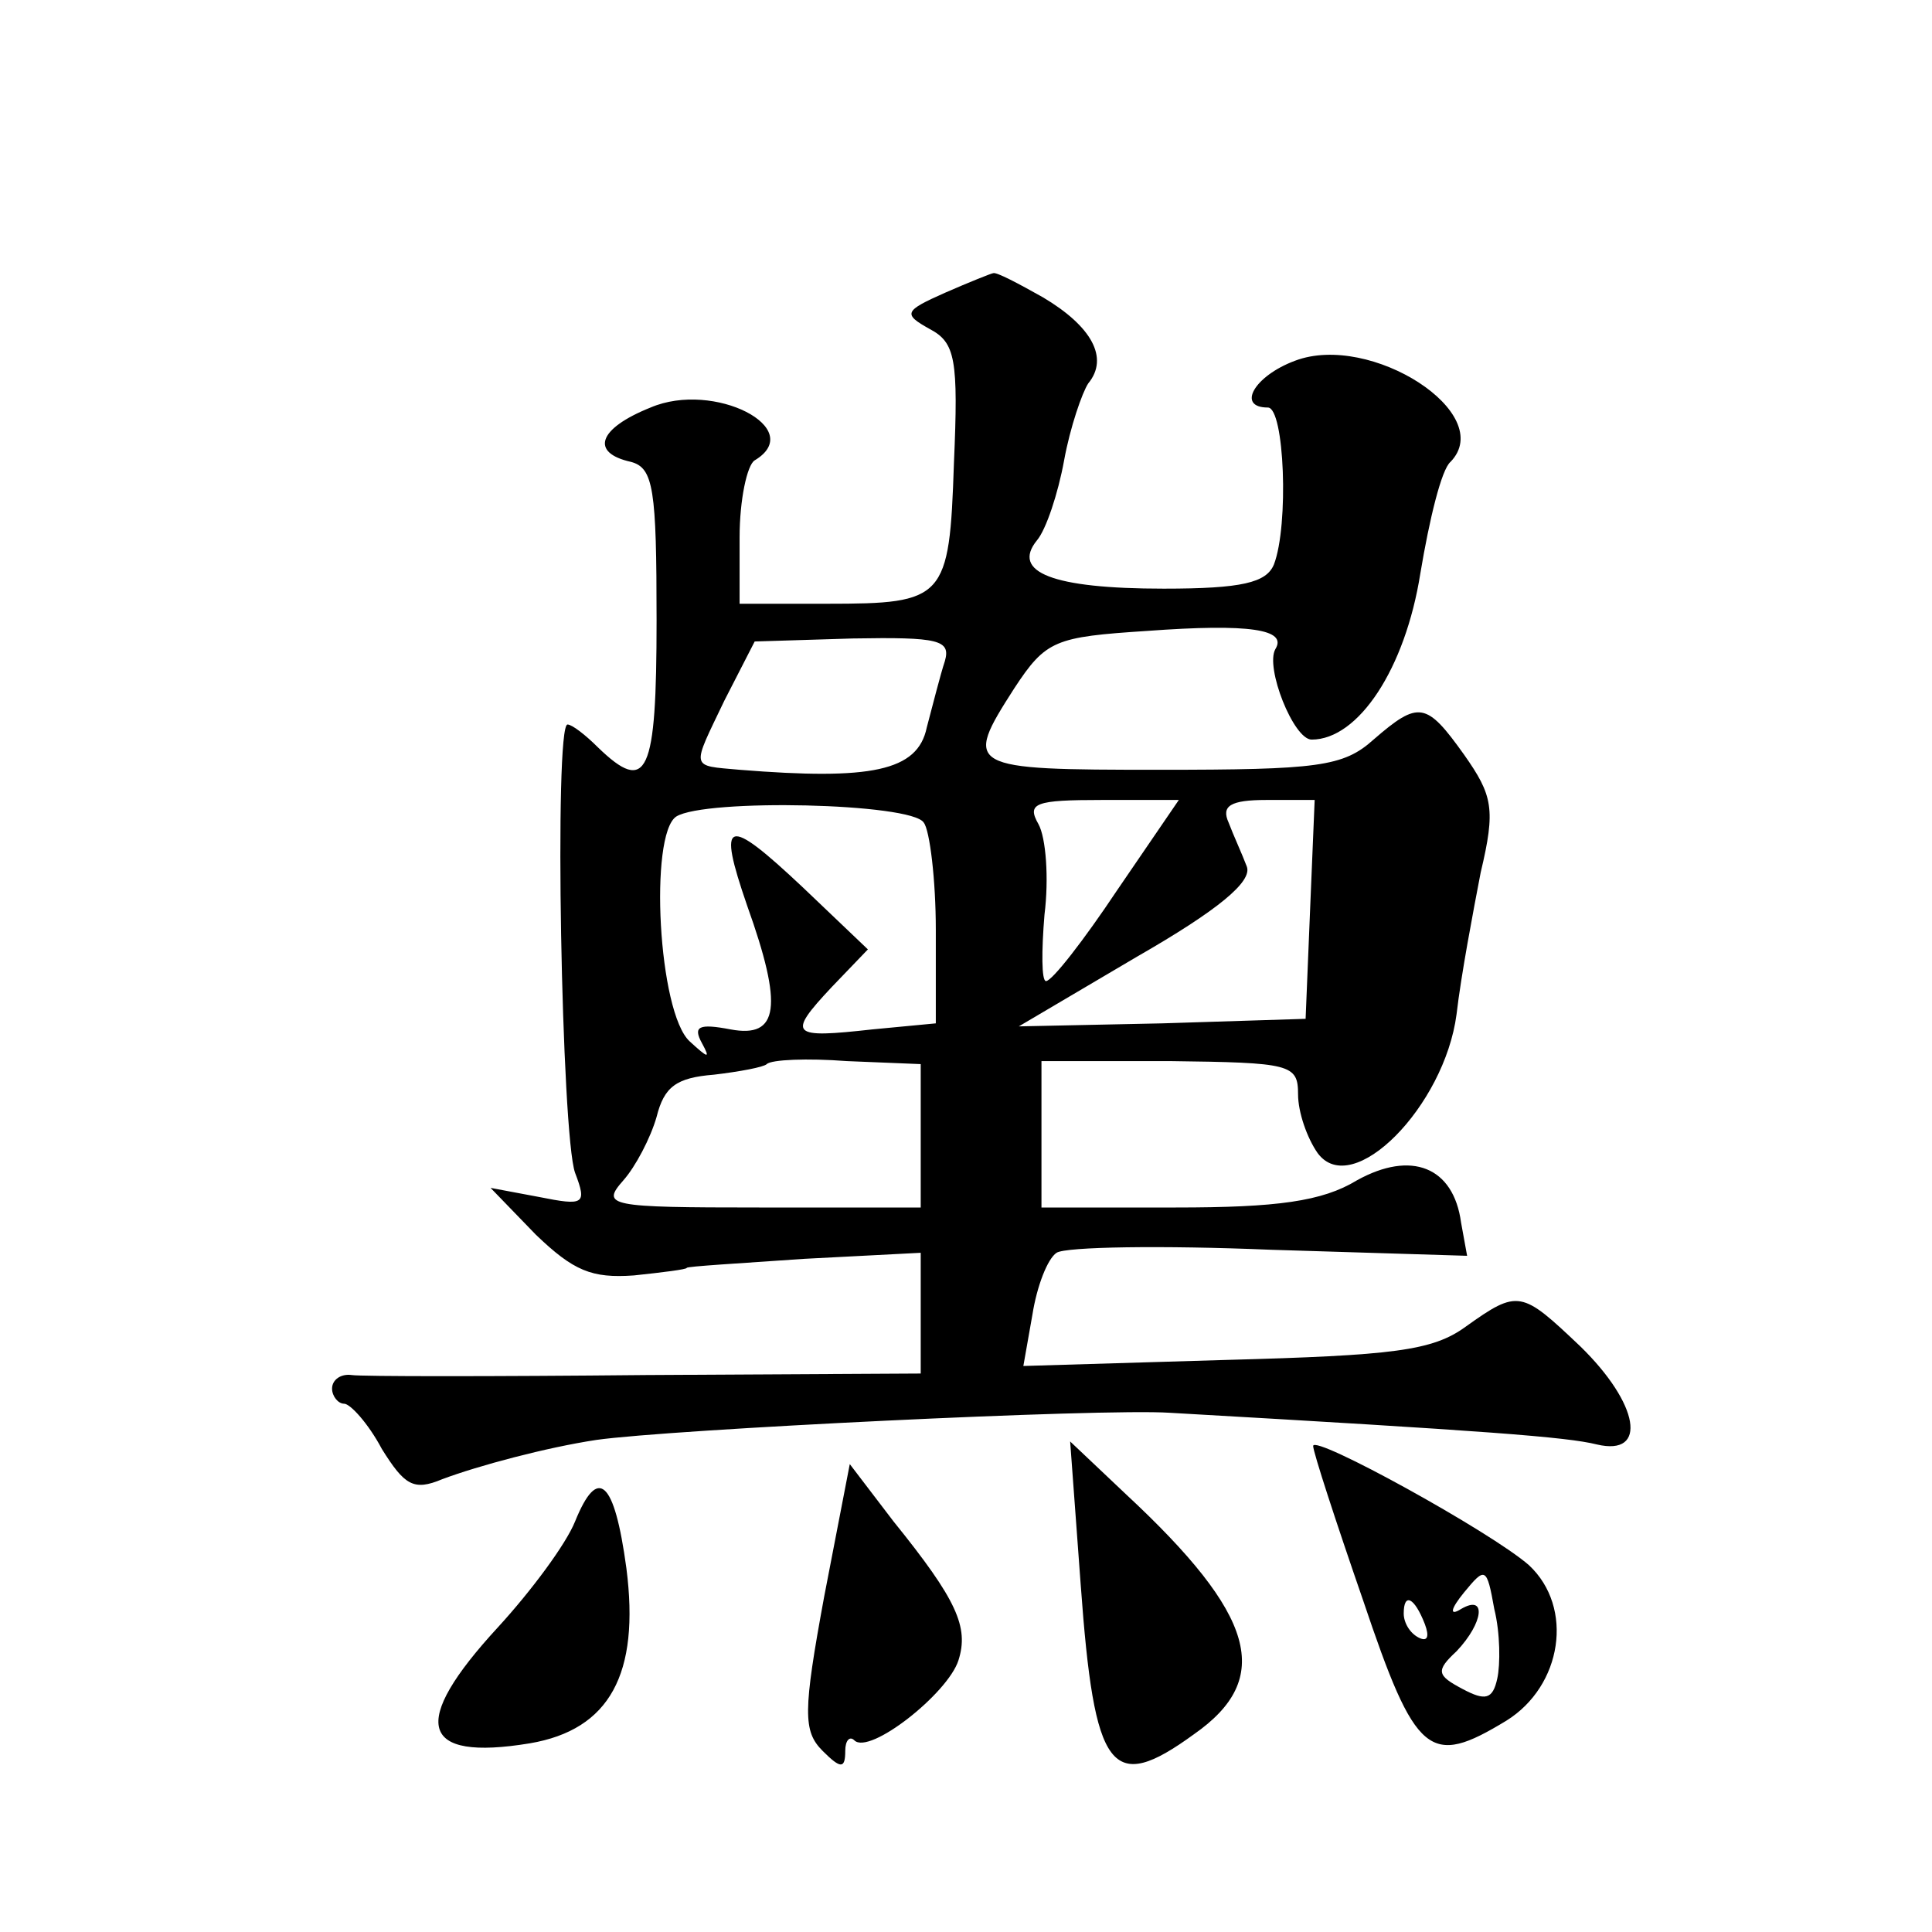 <?xml version="1.0" standalone="no"?>
<!DOCTYPE svg PUBLIC "-//W3C//DTD SVG 20010904//EN"
 "http://www.w3.org/TR/2001/REC-SVG-20010904/DTD/svg10.dtd">
<svg version="1.0" xmlns="http://www.w3.org/2000/svg"
 width="128pt" height="128pt" viewBox="0 0 128 128"
 preserveAspectRatio="xMidYMid meet">
<g transform="translate(0,128) scale(0.1,-0.1)"
fill="#0" stroke="none">
<path d="M626 1086 c-27 -12 -28 -14 -10 -24 17 -9 19 -20 16 -89 -3 -90 -6 -93
-84 -93 l-58 0 0 44 c0 25 5 48 10 51 35 21 -27 53 -69 35 -35 -14 -40 -30 -13
-36 15 -4 17 -18 17 -105 0 -102 -6 -116 -39 -84 -8 8 -17 15 -20 15 -9 0 -4 -272
5 -297 8 -21 6 -22 -24 -16 l-32 6 30 -31 c25 -24 37 -29 65 -27 19 2 35 4 35 5
0 1 35 3 78 6 l77 4 0 -40 0 -40 -182 -1 c-101 -1 -189 -1 -195 0 -7 1 -13 -3 -13
-9 0 -5 4 -10 8 -10 4 0 16 -13 25 -30 15 -24 21 -28 40 -20 24 9 69 21 102 26
49 7 335 21 380 18 210 -12 263 -16 283 -21 34 -8 28 27 -11 65 -39 37 -41 38 -76
13 -22 -16 -48 -19 -159 -22 l-134 -4 6 34 c3 19 10 37 16 41 6 4 70 5 142 2 l130
-4 -4 22 c-5 37 -33 48 -69 28 -23 -14 -53 -18 -120 -18 l-89 0 0 49 0 48 85 0
c80 -1 85 -2 85 -22 0 -12 6 -29 13 -39 23 -31 84 31 92 92 3 26 11 68 16 94 10
42 8 51 -11 78 -25 35 -30 36 -60 10 -20 -18 -37 -20 -142 -20 -128 0 -130 1 -96
54 21 32 27 34 88 38 68 5 93 1 85 -12 -7 -12 12 -60 24 -60 31 0 62 47 72 110
6 36 14 69 20 74 31 32 -53 86 -103 67 -27 -10 -39 -31 -18 -31 11 0 14 -78 4 -104
-5 -12 -21 -16 -73 -16 -74 0 -101 11 -84 32 6 7 14 31 18 53 4 22 12 45 16 51
14 17 2 38 -30 57 -16 9 -31 17 -33 16 -1 0 -16 -6 -32 -13z m0 -244 c-3 -9 -8
-29 -12 -44 -6 -29 -37 -35 -124 -28 -33 3 -32 0 -10 46 l20 39 65 2 c57 1 65 -1
61 -15z m-14 -107 c4 -5 8 -38 8 -71 l0 -62 -42 -4 c-54 -6 -57 -4 -27 28 l24 25
-43 41 c-51 48 -57 46 -37 -12 24 -67 21 -88 -11 -82 -21 4 -25 2 -19 -9 6 -11
4 -10 -8 1 -21 19 -27 137 -9 149 19 12 156 9 164 -4z m128 -45 c-22 -33 -43 -60
-47 -60 -3 0 -3 20 -1 44 3 24 1 51 -4 60 -8 14 -2 16 42 16 l51 0 -41 -60z m128
-12 l-3 -73 -95 -3 -95 -2 78 46 c54 31 77 50 73 60 -3 8 -9 21 -12 29 -5 11 1
15 25 15 l32 0 -3 -72z m-258 -150 l0 -48 -107 0 c-100 0 -105 1 -90 18 8 9 18
28 22 42 5 20 13 26 38 28 17 2 33 5 35 7 3 3 27 4 53 2 l49 -2 0 -47z M870 322
c0 -4 15 -50 33 -102 35 -104 44 -111 95 -80 37 23 45 75 15 103 -25 22 -143 87
-143 79z m122 -154 c-3 -14 -8 -15 -23 -7 -17 9 -18 12 -4 25 18 19 20 38 3 28
-8 -5 -7 0 2 11 14 17 15 17 20 -11 4 -16 4 -37 2 -46z m-48 36 c3 -8 2 -12 -4
-9 -6 3 -10 10 -10 16 0 14 7 11 14 -7z M716 230 c9 -124 20 -139 75 -99 53 37
41 79 -45 159 l-37 35 7 -95z M546 222 c-14 -76 -14 -89 -1 -102 12 -12 15 -12
15 0 0 7 3 10 6 7 10 -10 62 31 69 53 7 22 -1 40 -43 92 l-29 38 -17 -88z M381
272 c-6 -15 -29 -46 -51 -70 -59 -64 -52 -89 21 -77 53 9 73 46 64 116 -8 59 -19
68 -34 31z"/>
</g>
</svg>
